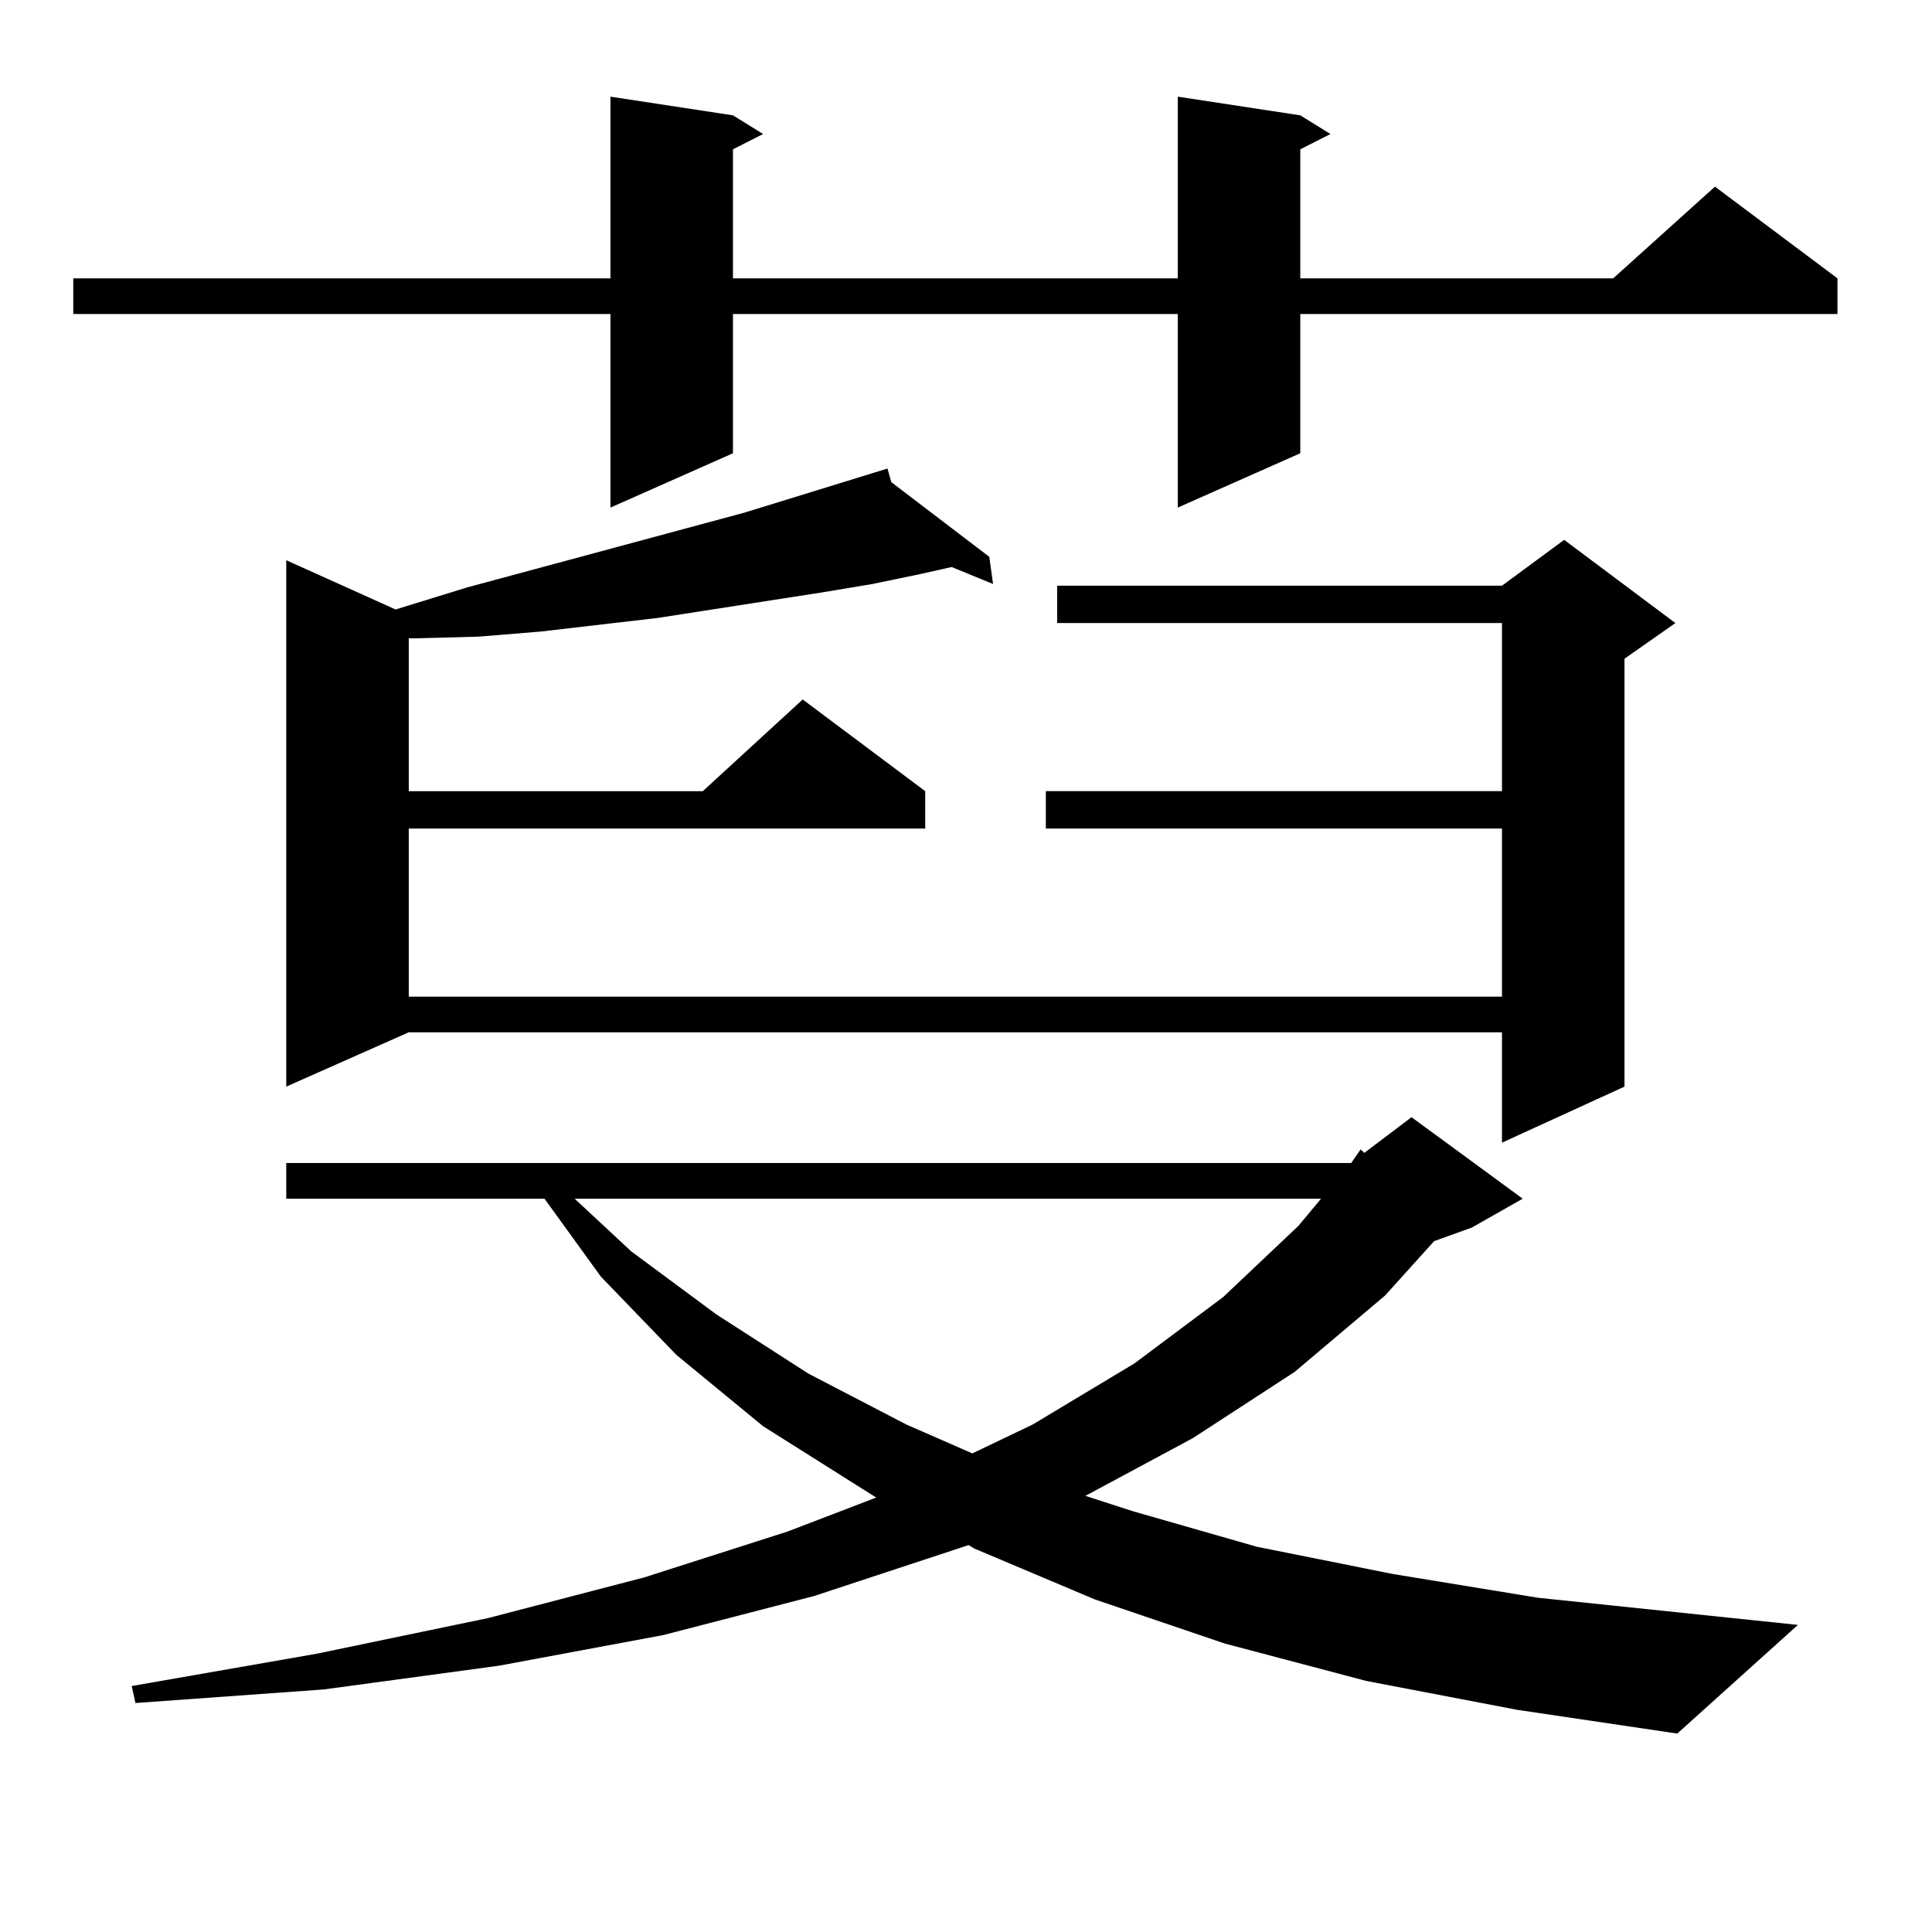 <?xml version="1.0" encoding="utf-8"?>
<!-- Generator: Adobe Illustrator 16.0.0, SVG Export Plug-In . SVG Version: 6.00 Build 0)  -->
<!DOCTYPE svg PUBLIC "-//W3C//DTD SVG 1.1//EN" "http://www.w3.org/Graphics/SVG/1.1/DTD/svg11.dtd">
<svg version="1.1" id="图层_1" xmlns="http://www.w3.org/2000/svg" xmlns:xlink="http://www.w3.org/1999/xlink" x="0px" y="0px"
	 width="1000px" height="1000px" viewBox="0 0 1000 1000" enable-background="new 0 0 1000 1000" xml:space="preserve">
<path d="M673.032,59.699l15.609,9.668l-15.609,7.91v66.797h161.947l52.682-47.461l63.413,47.461v18.457H673.032v72.07
	l-63.413,28.125V162.531H379.381v72.07l-63.413,28.125V162.531H37.926v-18.457h278.042V50.031l63.413,9.668l15.609,9.668
	l-15.609,7.91v66.797h230.238V50.031L673.032,59.699z M707.178,870.051l-73.169-19.336l-67.315-22.852l-62.438-26.367l-2.927-1.758
	l-79.998,26.367l-78.047,20.215l-84.876,15.82l-90.729,12.305l-97.559,7.031l-1.951-8.789l95.607-16.699l88.778-18.457
	l80.974-21.094l74.145-23.73l45.853-17.578l-58.535-36.914l-44.877-36.914l-39.023-40.43l-29.268-40.43H148.167v-18.457h551.206
	l4.878-7.031l1.951,1.758l24.39-18.457l57.56,42.188l-26.341,14.941l-19.512,7.031l-25.365,28.125l-46.828,39.551l-52.682,34.277
	l-55.608,29.883l24.39,7.91l64.389,18.457l70.242,14.063l75.12,12.305l134.631,14.063l-62.438,56.25l-82.925-12.305L707.178,870.051
	z M461.33,249.543l50.73,38.672l1.951,14.063l-21.463-8.789l-15.609,3.516l-25.365,5.273l-26.341,4.395l-84.876,13.184
	l-60.486,7.031l-32.194,2.637l-33.17,0.879h-2.927v79.102h152.191l51.706-47.461l63.413,47.461v19.336H211.58v87.012h565.84V428.84
	H541.328v-19.336H777.42v-87.012H547.182v-19.336H777.42l32.194-23.73l57.56,43.066l-26.341,18.457v221.484l-63.413,29.004v-57.129
	H211.58l-63.413,28.125V289.973l56.584,25.488l37.072-11.426l143.411-38.672l74.145-22.852L461.33,249.543z M297.432,620.441
	l29.268,27.246l43.901,32.52l47.804,30.762l50.73,26.367l34.146,14.941l31.219-14.941l52.682-31.641l45.853-34.277l39.023-36.914
	l11.707-14.063H297.432z"/>
</svg>
